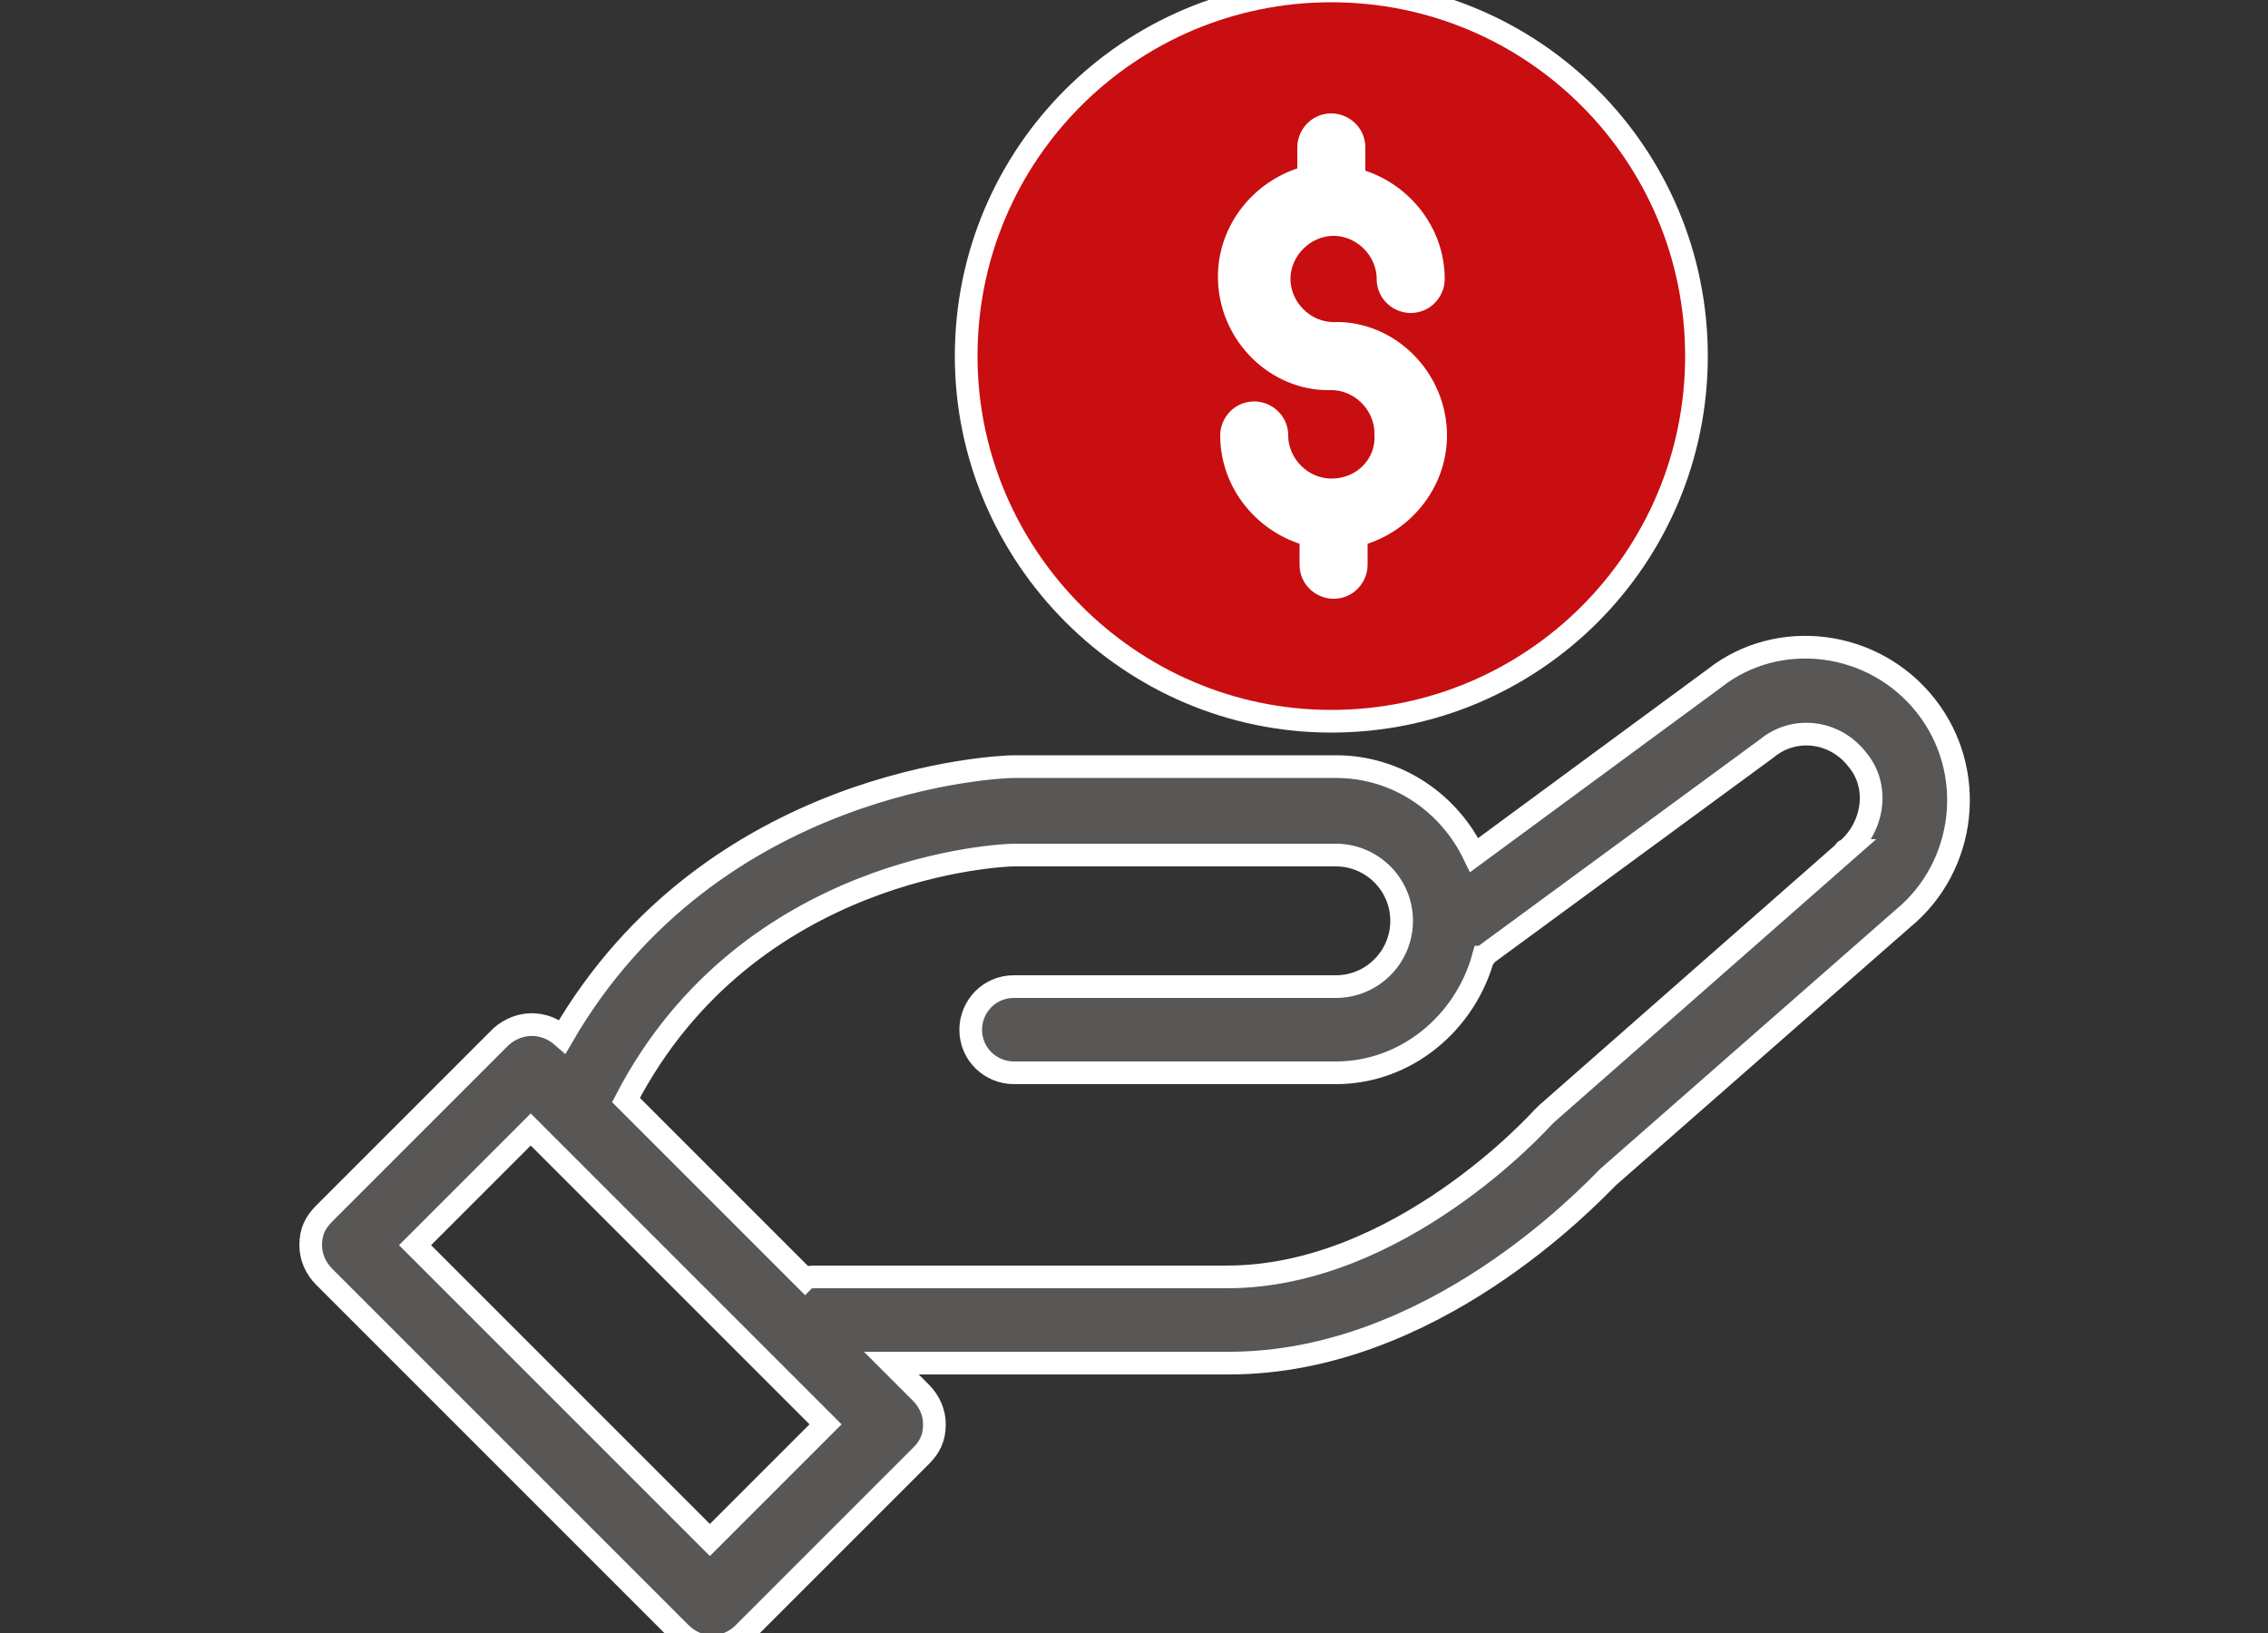 <?xml version="1.0" encoding="utf-8"?>
<!-- Generator: Adobe Illustrator 22.0.1, SVG Export Plug-In . SVG Version: 6.00 Build 0)  -->
<svg version="1.1" id="레이어_1" xmlns="http://www.w3.org/2000/svg" xmlns:xlink="http://www.w3.org/1999/xlink" x="0px"
	 y="0px" viewBox="0 0 100 72" style="enable-background:new 0 0 100 72;" xml:space="preserve">
<rect x="0" y="0" width="100" height="72" fill="#333333" stroke="none"/>
<style type="text/css">
	.st0{fill:#C80E10; stroke:#fff; stroke-width:1px;}
	.st1{fill:none;}
	.st2{fill:#FFFFFF; stroke:#fff; stroke-width:1px;}
	.st3{fill:#595656; stroke:#fff; stroke-width:1px;}
</style>
<g>
	<path class="st0" d="M58.7,31.8c8.9,0,16.1-7.2,16.1-16.1c0-8.9-7.2-16.1-16.1-16.1c-8.9,0-16.1,7.2-16.1,16.1
		C42.6,24.5,49.8,31.8,58.7,31.8z"/>
	<path class="st1" d="M58.7,27.9c6.8,0,12.3-5.5,12.3-12.3c0-6.8-5.5-12.3-12.3-12.3S46.4,8.9,46.4,15.6
		C46.4,22.4,52,27.9,58.7,27.9z M58.7,16.7c-0.1,0-0.2,0-0.3,0c-2.4-0.2-4.2-2.1-4.2-4.5c0-2.1,1.5-3.9,3.5-4.4V6.5c0-0.6,0.5-1,1-1
		c0.6,0,1,0.5,1,1v1.3c2,0.5,3.5,2.3,3.5,4.4c0,0.6-0.5,1-1,1c-0.6,0-1-0.5-1-1c0-1.3-1.1-2.4-2.4-2.4c-1.3,0-2.4,1.1-2.4,2.4
		c0,1.3,1.1,2.4,2.4,2.4c0.1,0,0.2,0,0.3,0c2.4,0.2,4.2,2.1,4.2,4.5c0,2.1-1.5,3.9-3.5,4.4v1.3c0,0.6-0.5,1-1,1c-0.6,0-1-0.5-1-1
		v-1.3c-2-0.5-3.5-2.3-3.5-4.4c0-0.6,0.5-1,1-1c0.6,0,1,0.5,1,1c0,1.3,1.1,2.4,2.4,2.4c1.3,0,2.4-1.1,2.4-2.4
		C61.2,17.8,60.1,16.7,58.7,16.7z"/>
	
		<rect x="23.7" y="49.7" transform="matrix(0.707 -0.707 0.707 0.707 -33.592 36.561)" class="st1" width="7.2" height="18.3"/>
	<path class="st1" d="M77.9,33l-12.4,9.1c0,0-0.1,0.1-0.1,0.1c-0.7,2.9-3.4,5.1-6.5,5.1H44.7c-1.1,0-1.9-0.9-1.9-1.9
		c0-1.1,0.9-1.9,1.9-1.9h14.2c1.6,0,2.9-1.3,2.9-2.9c0-1.6-1.3-2.9-2.9-2.9H44.7c-0.4,0-11.8,0.5-17.2,10.8l7.9,7.9
		c0.2,0,0.3-0.1,0.5-0.1h18.2c7.7,0,13.9-7,13.9-7c0.1-0.1,0.1-0.1,0.2-0.2l13.1-11.5c0,0,0.1,0,0.1-0.1c1.2-1,1.5-2.8,0.5-4
		C80.9,32.2,79.1,32,77.9,33z"/>
	<path class="st2" d="M58.7,21.6c-1.3,0-2.4-1.1-2.4-2.4c0-0.6-0.5-1-1-1c-0.6,0-1,0.5-1,1c0,2.1,1.5,3.9,3.5,4.4v1.3
		c0,0.6,0.5,1,1,1c0.6,0,1-0.5,1-1v-1.3c2-0.5,3.5-2.3,3.5-4.4c0-2.4-1.9-4.4-4.2-4.5c-0.1,0-0.2,0-0.3,0c-1.3,0-2.4-1.1-2.4-2.4
		c0-1.3,1.1-2.4,2.4-2.4c1.3,0,2.4,1.1,2.4,2.4c0,0.6,0.5,1,1,1c0.6,0,1-0.5,1-1c0-2.1-1.5-3.9-3.5-4.4V6.5c0-0.6-0.5-1-1-1
		c-0.6,0-1,0.5-1,1v1.3c-2,0.5-3.5,2.3-3.5,4.4c0,2.4,1.9,4.4,4.2,4.5c0.1,0,0.2,0,0.3,0c1.3,0,2.4,1.1,2.4,2.4
		C61.2,20.5,60.1,21.6,58.7,21.6z"/>
	<path class="st3" d="M84.9,31.1c-2.3-2.9-6.5-3.4-9.3-1.2l-10.6,7.8c-1.1-2.3-3.4-3.9-6.1-3.9l-14.2,0c-0.6,0-13.3,0.5-19.9,11.9
		c-0.8-0.7-1.9-0.7-2.7,0l-7.8,7.8c-0.4,0.4-0.6,0.8-0.6,1.4c0,0.5,0.2,1,0.6,1.4l15.7,15.7c0.4,0.4,0.9,0.6,1.4,0.6
		c0.5,0,1-0.2,1.4-0.6l7.8-7.8c0.4-0.4,0.6-0.8,0.6-1.4c0-0.5-0.2-1-0.6-1.4l-1.3-1.3h14.9c8.9,0,15.8-7.3,16.7-8.2l13-11.4
		C86.7,38.2,87.2,34,84.9,31.1z M31.3,67.9l-13-13l5.1-5.1l13,13L31.3,67.9z M81.4,37.5C81.4,37.5,81.3,37.5,81.4,37.5L68.2,49.1
		c-0.1,0.1-0.1,0.1-0.2,0.2c-0.1,0.1-6.3,7-13.9,7H36c-0.2,0-0.4,0-0.5,0.1l-7.9-7.9C33,38.1,44.3,37.7,44.7,37.7h14.2
		c1.6,0,2.9,1.3,2.9,2.9c0,1.6-1.3,2.9-2.9,2.9H44.7c-1.1,0-1.9,0.9-1.9,1.9c0,1.1,0.9,1.9,1.9,1.9h14.2c3.1,0,5.7-2.2,6.5-5.1
		c0,0,0.1,0,0.1-0.1L77.9,33c1.2-1,3-0.8,4,0.5C82.9,34.7,82.6,36.5,81.4,37.5z"/>
</g>
</svg>
